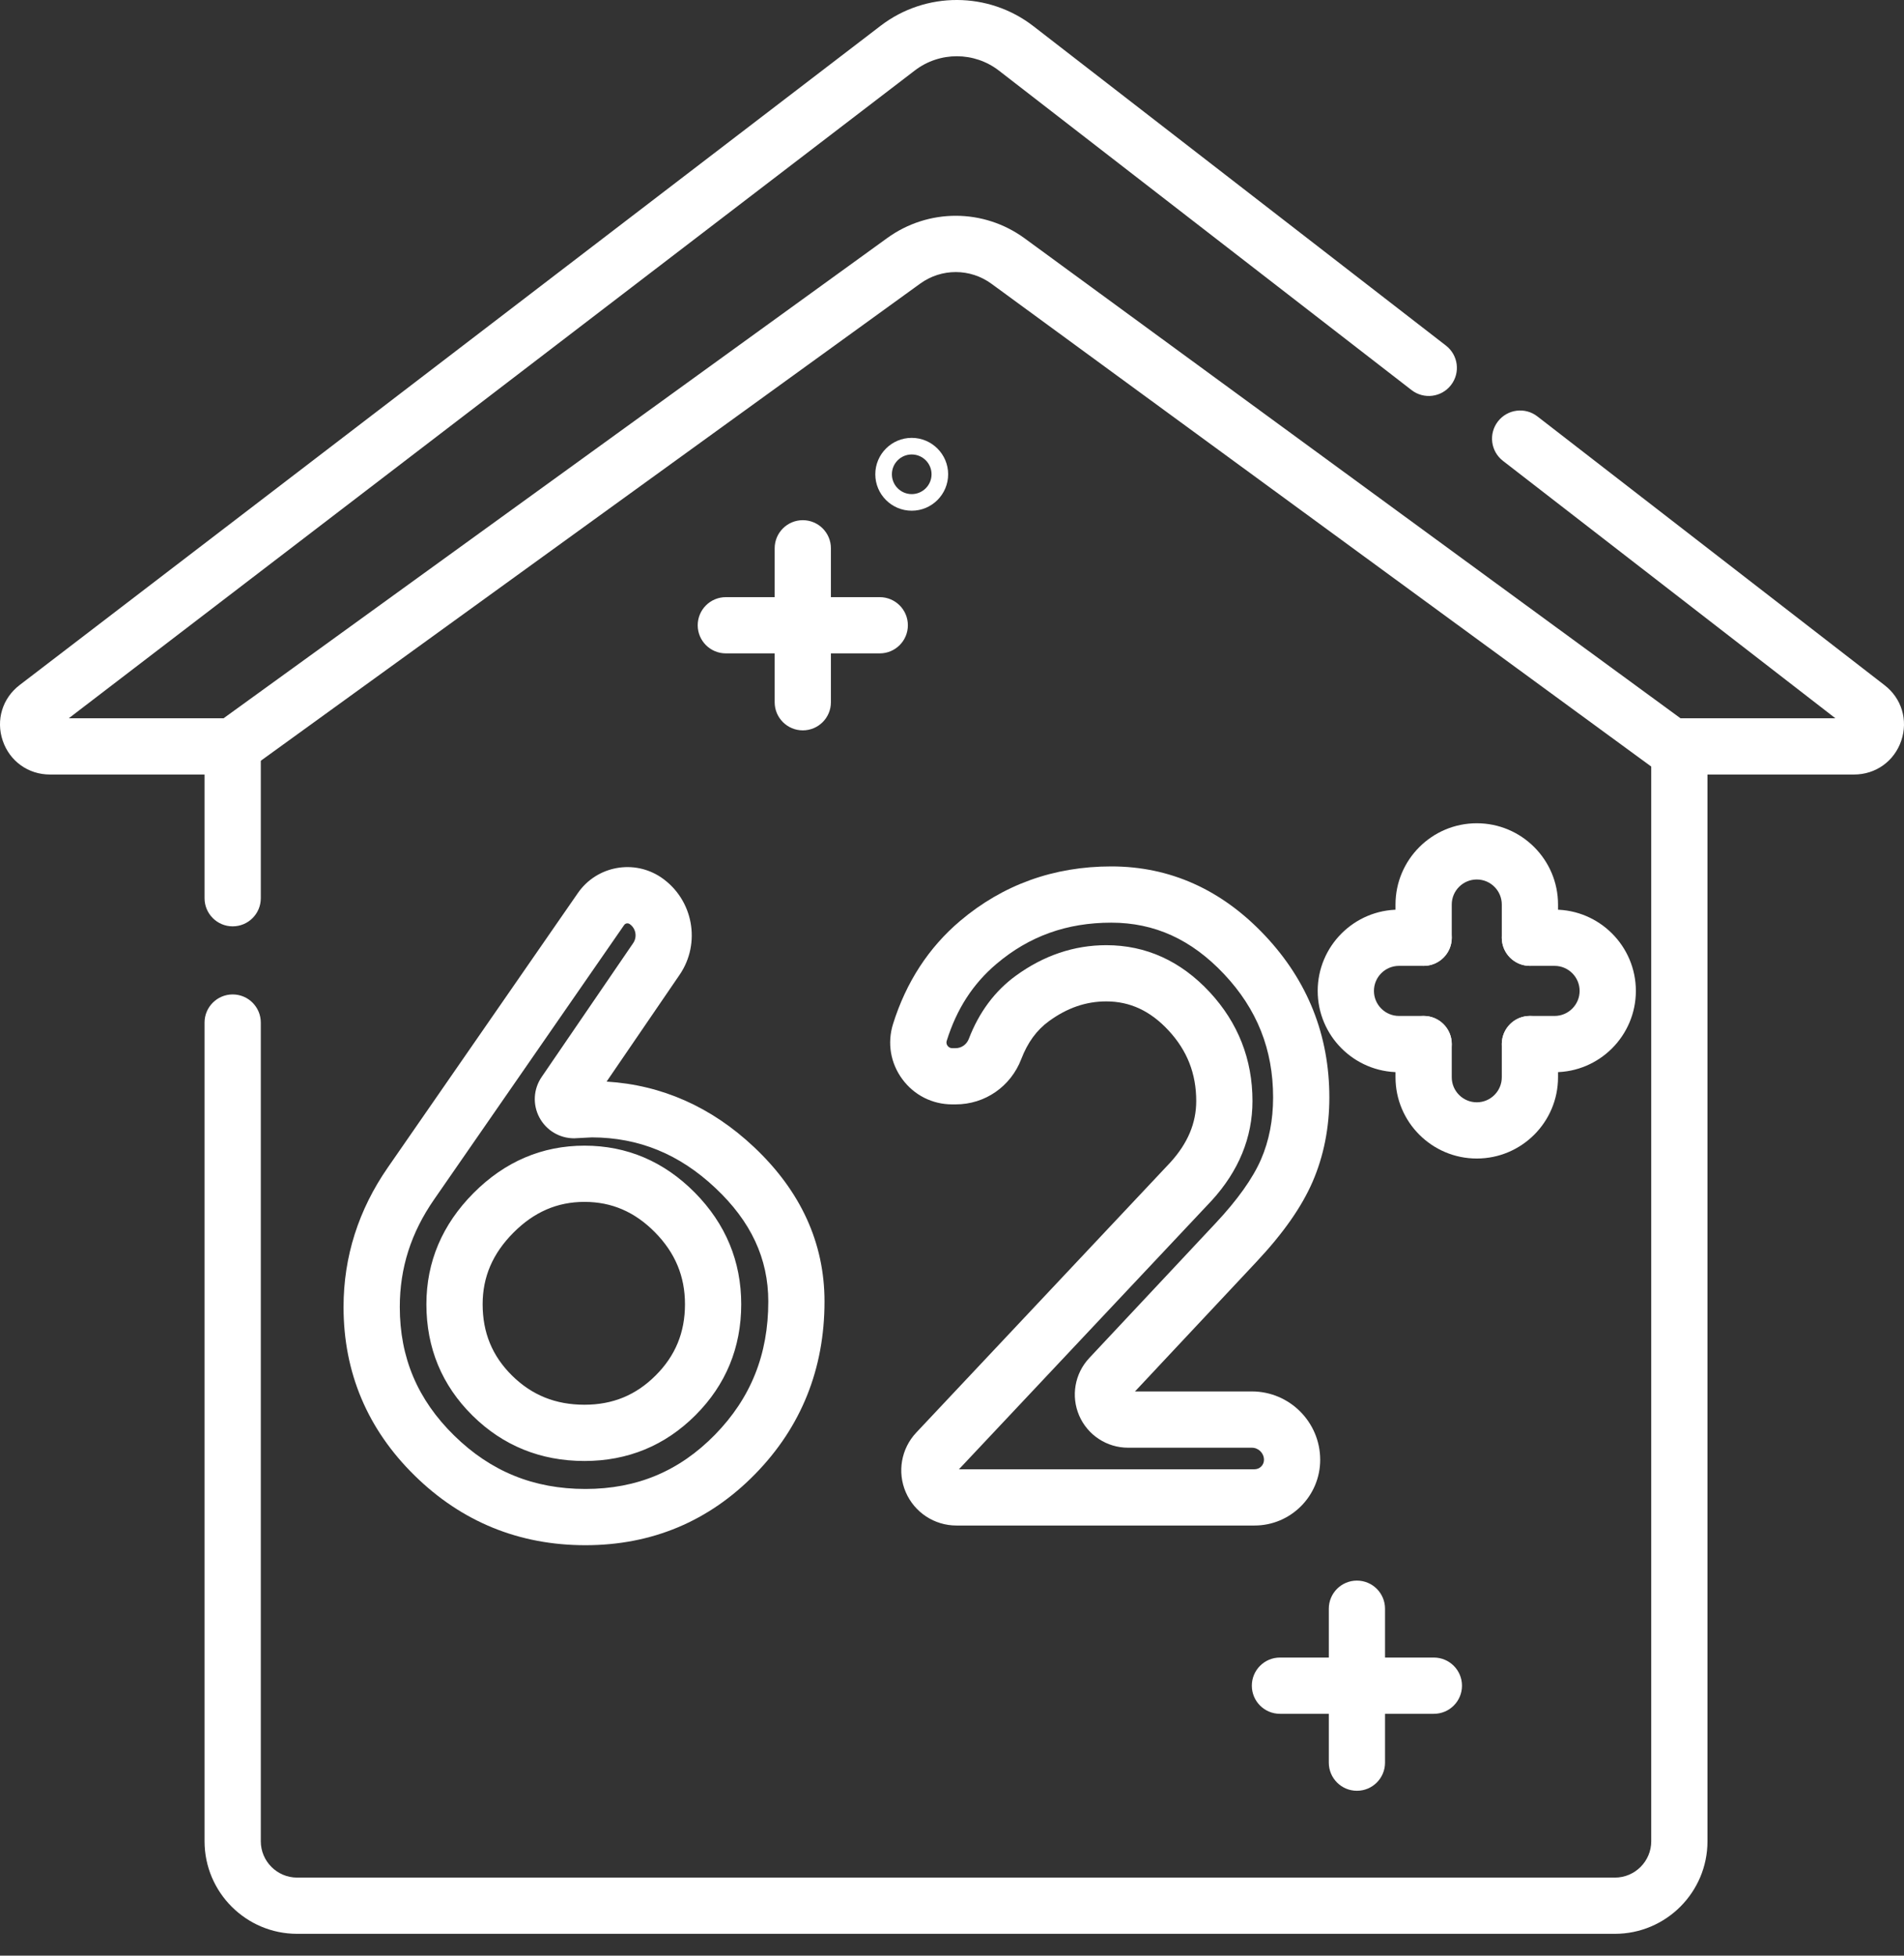 <?xml version="1.0" encoding="UTF-8"?> <svg xmlns="http://www.w3.org/2000/svg" width="74" height="76" viewBox="0 0 74 76" fill="none"><rect x="0" y="0" width="74" height="76" fill="#333333" stroke="none"/><path d="M62.764 75.151H11.548C9.564 75.151 7.95 73.538 7.95 71.554V39.738C7.95 39.135 8.44 38.645 9.043 38.645C9.647 38.645 10.136 39.135 10.136 39.738V71.554C10.136 72.332 10.77 72.966 11.548 72.966H62.764C63.542 72.966 64.176 72.332 64.176 71.554V29.006C64.176 28.402 64.665 27.913 65.269 27.913C65.872 27.913 66.362 28.402 66.362 29.006V71.554C66.362 73.538 64.748 75.151 62.764 75.151Z" fill="white"></path><path d="M9.043 35.999C8.44 35.999 7.95 35.51 7.95 34.906V29.006C7.95 28.402 8.44 27.913 9.043 27.913C9.647 27.913 10.136 28.402 10.136 29.006V34.906C10.136 35.51 9.647 35.999 9.043 35.999Z" fill="white"></path><path d="M72.058 30.099H64.956C64.724 30.099 64.499 30.024 64.311 29.888L38.536 11.029C37.708 10.423 36.594 10.421 35.763 11.022L9.684 29.891C9.497 30.026 9.273 30.099 9.043 30.099H1.942C1.098 30.099 0.377 29.582 0.106 28.783C-0.165 27.984 0.093 27.135 0.763 26.622L34.227 1.001C35.978 -0.34 38.42 -0.333 40.164 1.017L56.199 13.431C56.676 13.801 56.764 14.487 56.394 14.964C56.025 15.442 55.338 15.529 54.861 15.159L38.826 2.746C37.865 2.002 36.521 1.999 35.556 2.738L2.673 27.913H8.689L34.482 9.251C36.084 8.092 38.232 8.098 39.827 9.265L65.314 27.913H71.334L58.413 17.91C57.935 17.54 57.848 16.854 58.218 16.377C58.588 15.899 59.274 15.812 59.751 16.182L73.241 26.625C73.907 27.135 74.165 27.984 73.894 28.783C73.622 29.582 72.902 30.099 72.058 30.099ZM71.906 28.356C71.907 28.356 71.907 28.357 71.907 28.357L71.906 28.356Z" fill="white"></path><path d="M22.752 60.049C20.177 60.049 17.945 59.139 16.116 57.343C14.282 55.543 13.352 53.339 13.352 50.791C13.352 48.841 13.932 47.015 15.076 45.366L22.46 34.704C23.194 33.643 24.655 33.378 25.715 34.111C26.942 34.96 27.255 36.651 26.413 37.882L23.576 42.032C25.723 42.164 27.645 43.016 29.297 44.569C31.12 46.283 32.045 48.304 32.045 50.578C32.045 53.199 31.138 55.455 29.35 57.283C27.555 59.119 25.335 60.049 22.752 60.049ZM24.384 35.882C24.335 35.882 24.287 35.905 24.257 35.949L16.873 46.611C15.974 47.907 15.538 49.274 15.538 50.791C15.538 52.757 16.228 54.39 17.648 55.784C19.073 57.183 20.743 57.863 22.752 57.863C24.753 57.863 26.4 57.173 27.788 55.755C29.182 54.329 29.86 52.636 29.86 50.578C29.86 48.91 29.187 47.465 27.8 46.163C26.403 44.849 24.834 44.207 23.005 44.2L22.318 44.236C22.316 44.236 22.315 44.236 22.313 44.236C21.744 44.236 21.228 43.925 20.962 43.424C20.697 42.923 20.731 42.322 21.051 41.854L24.609 36.65C24.774 36.408 24.713 36.076 24.473 35.91C24.446 35.891 24.415 35.882 24.384 35.882ZM22.716 56.776C21.014 56.776 19.549 56.182 18.364 55.011C17.175 53.836 16.572 52.381 16.572 50.685C16.572 49.04 17.188 47.587 18.402 46.366C19.617 45.143 21.069 44.522 22.717 44.522C24.366 44.522 25.809 45.137 27.008 46.35C28.202 47.56 28.808 49.018 28.808 50.684C28.808 52.366 28.21 53.817 27.03 54.997C25.849 56.178 24.398 56.776 22.716 56.776ZM22.716 46.707C21.658 46.707 20.753 47.1 19.952 47.906C19.148 48.714 18.758 49.623 18.758 50.684C18.758 51.79 19.132 52.696 19.9 53.456C20.673 54.219 21.594 54.59 22.716 54.59C23.812 54.59 24.718 54.218 25.483 53.451C26.25 52.686 26.622 51.781 26.622 50.684C26.622 49.598 26.24 48.683 25.453 47.886C24.669 47.093 23.774 46.707 22.716 46.707Z" fill="white"></path><path d="M48.757 59.284H37.172C36.316 59.284 35.544 58.776 35.204 57.991C34.865 57.206 35.024 56.295 35.611 55.672L45.485 45.175C46.163 44.429 46.492 43.648 46.492 42.786C46.492 41.722 46.14 40.825 45.414 40.043C44.71 39.285 43.919 38.916 42.996 38.916C42.206 38.916 41.477 39.167 40.766 39.685C40.291 40.031 39.94 40.512 39.693 41.155C39.282 42.226 38.281 42.918 37.142 42.918H37.01C36.234 42.918 35.526 42.56 35.066 41.934C34.609 41.311 34.478 40.532 34.708 39.795C35.216 38.171 36.094 36.822 37.317 35.787C38.978 34.382 40.954 33.67 43.191 33.67C45.475 33.67 47.484 34.573 49.162 36.354C50.824 38.116 51.666 40.234 51.666 42.647C51.666 43.825 51.447 44.926 51.017 45.92C50.59 46.905 49.875 47.925 48.833 49.036L44.112 54.073H48.654C50.119 54.073 51.31 55.265 51.31 56.73C51.31 58.139 50.165 59.284 48.757 59.284ZM37.27 57.098H48.757C48.96 57.098 49.125 56.934 49.125 56.731C49.125 56.471 48.913 56.26 48.654 56.26H43.842C43.017 56.26 42.272 55.771 41.944 55.014C41.616 54.257 41.769 53.379 42.333 52.777L47.239 47.542C48.095 46.63 48.691 45.792 49.012 45.052C49.323 44.334 49.48 43.525 49.48 42.648C49.48 40.784 48.856 39.217 47.572 37.853C46.306 36.51 44.873 35.856 43.191 35.856C41.462 35.856 40.002 36.38 38.73 37.457C37.815 38.23 37.182 39.209 36.795 40.448C36.768 40.533 36.798 40.6 36.828 40.641C36.859 40.683 36.915 40.733 37.01 40.733H37.142C37.368 40.733 37.568 40.592 37.653 40.373C38.05 39.339 38.664 38.513 39.48 37.919C40.562 37.131 41.745 36.731 42.996 36.731C44.539 36.731 45.892 37.346 47.017 38.557C48.119 39.746 48.678 41.169 48.678 42.787C48.678 44.202 48.145 45.503 47.094 46.655L47.082 46.667L37.27 57.098Z" fill="white"></path><path d="M52.737 69.592C52.134 69.592 51.645 69.103 51.645 68.499V62.517C51.645 61.913 52.134 61.424 52.737 61.424C53.341 61.424 53.83 61.913 53.83 62.517V68.499C53.83 69.103 53.341 69.592 52.737 69.592Z" fill="white"></path><path d="M55.728 66.601H49.746C49.142 66.601 48.653 66.112 48.653 65.508C48.653 64.905 49.142 64.415 49.746 64.415H55.728C56.332 64.415 56.821 64.905 56.821 65.508C56.821 66.112 56.333 66.601 55.728 66.601Z" fill="white"></path><path d="M31.201 28.383C30.598 28.383 30.108 27.894 30.108 27.29V21.308C30.108 20.704 30.598 20.215 31.201 20.215C31.805 20.215 32.294 20.704 32.294 21.308V27.29C32.294 27.894 31.805 28.383 31.201 28.383Z" fill="white"></path><path d="M34.192 25.391H28.21C27.606 25.391 27.117 24.902 27.117 24.299C27.117 23.695 27.606 23.206 28.21 23.206H34.192C34.796 23.206 35.285 23.695 35.285 24.299C35.285 24.902 34.796 25.391 34.192 25.391Z" fill="white"></path><path d="M35.434 19.847C34.654 19.847 34.019 19.212 34.019 18.431C34.019 17.651 34.654 17.016 35.434 17.016C36.215 17.016 36.85 17.651 36.85 18.431C36.85 19.212 36.215 19.847 35.434 19.847ZM35.434 17.661C35.01 17.661 34.664 18.006 34.664 18.431C34.664 18.857 35.01 19.202 35.434 19.202C35.859 19.202 36.205 18.857 36.205 18.431C36.205 18.006 35.859 17.661 35.434 17.661Z" fill="white"></path><path d="M60.42 41.667H59.461C58.858 41.667 58.368 41.177 58.368 40.574C58.368 39.97 58.858 39.481 59.461 39.481H60.42C60.956 39.481 61.393 39.044 61.393 38.508C61.393 37.972 60.956 37.535 60.42 37.535H59.461C58.858 37.535 58.368 37.046 58.368 36.443C58.368 35.839 58.858 35.35 59.461 35.35H60.42C62.161 35.35 63.579 36.767 63.579 38.508C63.579 40.25 62.162 41.667 60.42 41.667Z" fill="white"></path><path d="M55.331 41.667H54.372C52.63 41.667 51.213 40.25 51.213 38.508C51.213 36.767 52.63 35.35 54.372 35.35H55.331C55.934 35.35 56.424 35.839 56.424 36.443C56.424 37.046 55.934 37.535 55.331 37.535H54.372C53.836 37.535 53.399 37.972 53.399 38.508C53.399 39.044 53.836 39.481 54.372 39.481H55.331C55.934 39.481 56.424 39.97 56.424 40.574C56.424 41.177 55.934 41.667 55.331 41.667Z" fill="white"></path><path d="M57.396 45.022C55.654 45.022 54.237 43.606 54.237 41.864V40.573C54.237 39.969 54.727 39.48 55.33 39.48C55.934 39.48 56.423 39.969 56.423 40.573V41.864C56.423 42.4 56.86 42.837 57.396 42.837C57.932 42.837 58.368 42.4 58.368 41.864V40.573C58.368 39.969 58.858 39.48 59.461 39.48C60.065 39.48 60.554 39.969 60.554 40.573V41.864C60.554 43.606 59.138 45.022 57.396 45.022Z" fill="white"></path><path d="M59.461 37.535C58.858 37.535 58.368 37.046 58.368 36.442V35.151C58.368 34.615 57.932 34.178 57.396 34.178C56.86 34.178 56.423 34.615 56.423 35.151V36.442C56.423 37.046 55.934 37.535 55.33 37.535C54.727 37.535 54.237 37.046 54.237 36.442V35.151C54.237 33.41 55.654 31.993 57.396 31.993C59.137 31.993 60.554 33.41 60.554 35.151V36.442C60.554 37.046 60.065 37.535 59.461 37.535Z" fill="white"></path></svg> 